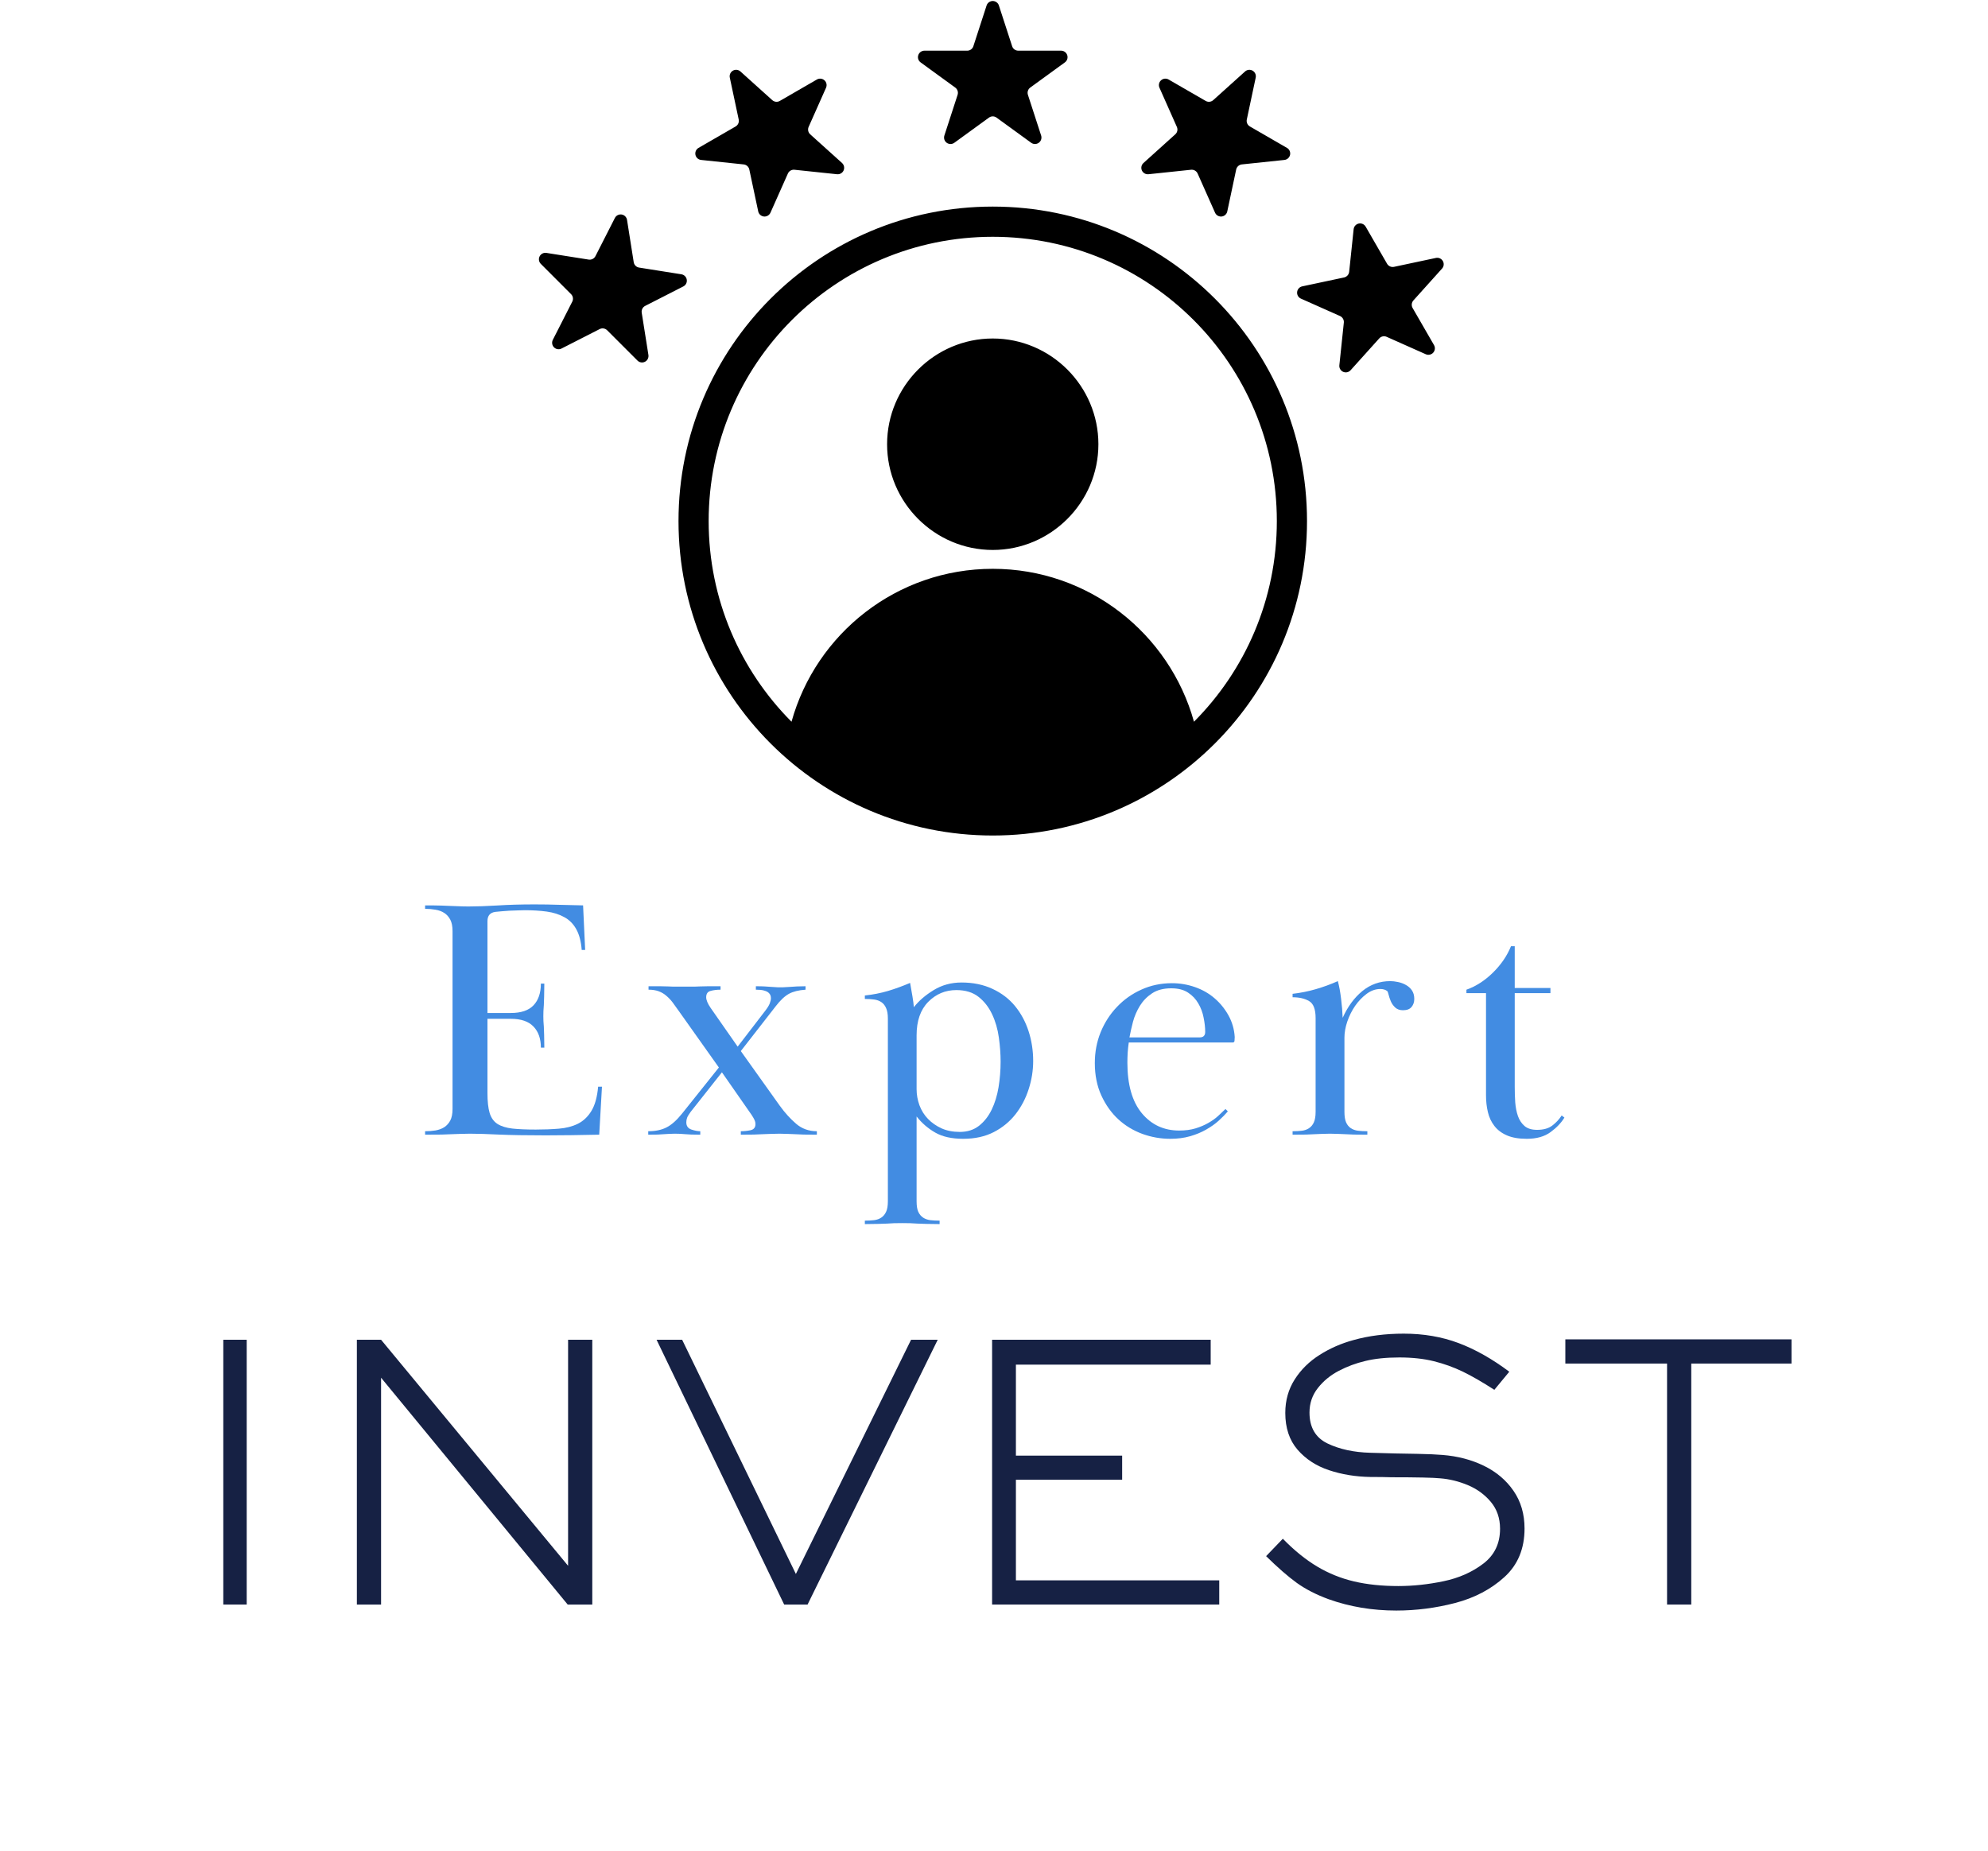 <svg xmlns="http://www.w3.org/2000/svg" xmlns:xlink="http://www.w3.org/1999/xlink" width="421" viewBox="0 0 315.75 294" height="392" preserveAspectRatio="xMidYMid meet"><defs><g></g><clipPath id="81fb9a1d62"><path d="M 85.504 0.117 L 229.391 0.117 L 229.391 132.762 L 85.504 132.762 Z M 85.504 0.117 " clip-rule="nonzero"></path></clipPath></defs><g clip-path="url(#81fb9a1d62)"><path fill="#000000" d="M 157.676 32.816 C 185.246 32.816 207.59 55.18 207.59 82.77 C 207.59 110.355 185.246 132.719 157.676 132.719 C 130.109 132.719 107.766 110.355 107.766 82.77 C 107.766 55.18 130.109 32.816 157.676 32.816 Z M 189.637 114.645 C 197.77 106.477 202.797 95.211 202.797 82.77 C 202.797 57.824 182.598 37.613 157.676 37.613 C 132.754 37.613 112.555 57.824 112.555 82.77 C 112.555 95.211 117.582 106.477 125.715 114.645 C 129.609 100.637 142.445 90.355 157.676 90.355 C 172.906 90.355 185.746 100.637 189.637 114.645 Z M 157.676 87.359 C 148.445 87.359 140.895 79.805 140.895 70.566 C 140.895 61.324 148.445 53.77 157.676 53.77 C 166.91 53.77 174.457 61.324 174.457 70.566 C 174.457 79.805 166.91 87.359 157.676 87.359 Z M 156.699 0.871 C 156.836 0.445 157.23 0.16 157.676 0.16 C 158.121 0.16 158.516 0.445 158.652 0.871 L 160.754 7.34 C 160.891 7.766 161.285 8.051 161.73 8.051 L 168.531 8.051 C 168.977 8.051 169.371 8.34 169.508 8.762 C 169.645 9.188 169.496 9.648 169.133 9.91 L 163.633 13.91 C 163.273 14.172 163.125 14.637 163.262 15.062 L 165.363 21.531 C 165.5 21.953 165.348 22.418 164.988 22.68 C 164.629 22.941 164.141 22.941 163.781 22.68 L 158.281 18.684 C 157.922 18.418 157.434 18.418 157.074 18.684 L 151.574 22.68 C 151.211 22.941 150.727 22.941 150.363 22.68 C 150.004 22.418 149.855 21.953 149.992 21.531 L 152.094 15.062 C 152.23 14.637 152.078 14.172 151.719 13.91 L 146.219 9.91 C 145.859 9.648 145.707 9.188 145.848 8.762 C 145.984 8.34 146.379 8.051 146.824 8.051 L 153.621 8.051 C 154.066 8.051 154.461 7.766 154.598 7.34 Z M 115.914 12.332 C 115.82 11.895 116.02 11.449 116.402 11.227 C 116.789 11.004 117.273 11.055 117.605 11.355 L 122.656 15.906 C 122.988 16.203 123.473 16.254 123.859 16.031 L 129.746 12.629 C 130.133 12.406 130.617 12.461 130.949 12.758 C 131.277 13.055 131.379 13.531 131.199 13.938 L 128.434 20.156 C 128.254 20.562 128.355 21.039 128.684 21.336 L 133.738 25.891 C 134.066 26.188 134.168 26.664 133.988 27.074 C 133.809 27.48 133.387 27.723 132.941 27.676 L 126.18 26.965 C 125.738 26.918 125.316 27.164 125.137 27.57 L 122.371 33.785 C 122.188 34.191 121.766 34.438 121.324 34.391 C 120.883 34.344 120.52 34.016 120.426 33.582 L 119.012 26.926 C 118.922 26.492 118.559 26.164 118.113 26.117 L 111.355 25.406 C 110.91 25.359 110.547 25.031 110.457 24.598 C 110.363 24.16 110.562 23.715 110.945 23.492 L 116.836 20.09 C 117.219 19.867 117.418 19.422 117.328 18.988 Z M 89.188 55.363 C 88.789 55.566 88.309 55.488 87.992 55.176 C 87.68 54.859 87.602 54.379 87.805 53.98 L 90.891 47.918 C 91.094 47.523 91.016 47.039 90.703 46.727 L 85.895 41.914 C 85.582 41.598 85.504 41.117 85.707 40.719 C 85.91 40.324 86.344 40.102 86.781 40.172 L 93.496 41.234 C 93.938 41.305 94.371 41.082 94.574 40.688 L 97.66 34.625 C 97.863 34.227 98.297 34.008 98.738 34.074 C 99.176 34.145 99.52 34.492 99.59 34.93 L 100.652 41.652 C 100.723 42.09 101.07 42.438 101.508 42.504 L 108.223 43.57 C 108.664 43.641 109.008 43.984 109.078 44.426 C 109.148 44.863 108.926 45.301 108.527 45.5 L 102.473 48.59 C 102.074 48.793 101.852 49.227 101.922 49.668 L 102.988 56.387 C 103.055 56.828 102.836 57.262 102.438 57.465 C 102.043 57.668 101.559 57.59 101.246 57.273 L 96.438 52.465 C 96.121 52.148 95.641 52.074 95.246 52.273 Z M 197.75 11.355 C 198.078 11.055 198.562 11.004 198.949 11.227 C 199.336 11.449 199.535 11.895 199.441 12.332 L 198.027 18.988 C 197.934 19.422 198.133 19.867 198.52 20.09 L 204.406 23.492 C 204.793 23.715 204.992 24.16 204.898 24.598 C 204.805 25.031 204.441 25.359 204 25.406 L 197.238 26.117 C 196.797 26.164 196.434 26.492 196.34 26.926 L 194.926 33.582 C 194.836 34.016 194.473 34.344 194.031 34.391 C 193.586 34.438 193.164 34.191 192.984 33.785 L 190.219 27.57 C 190.039 27.164 189.613 26.918 189.172 26.965 L 182.41 27.676 C 181.969 27.723 181.547 27.48 181.363 27.074 C 181.184 26.664 181.285 26.188 181.617 25.891 L 186.668 21.336 C 187 21.039 187.102 20.562 186.918 20.156 L 184.156 13.938 C 183.973 13.531 184.074 13.055 184.406 12.758 C 184.734 12.461 185.223 12.406 185.605 12.629 L 191.496 16.031 C 191.879 16.254 192.363 16.203 192.695 15.906 Z M 228.059 40.973 C 228.496 40.879 228.941 41.078 229.164 41.465 C 229.387 41.852 229.336 42.336 229.035 42.664 L 224.488 47.723 C 224.191 48.055 224.141 48.539 224.363 48.926 L 227.762 54.816 C 227.984 55.203 227.934 55.688 227.633 56.02 C 227.336 56.352 226.859 56.449 226.453 56.27 L 220.242 53.504 C 219.836 53.32 219.359 53.422 219.062 53.754 L 214.512 58.809 C 214.215 59.141 213.738 59.242 213.328 59.062 C 212.922 58.879 212.68 58.457 212.727 58.016 L 213.438 51.246 C 213.484 50.805 213.238 50.383 212.832 50.199 L 206.621 47.434 C 206.215 47.254 205.973 46.832 206.02 46.387 C 206.066 45.945 206.391 45.582 206.828 45.488 L 213.477 44.074 C 213.91 43.98 214.238 43.617 214.285 43.176 L 214.996 36.41 C 215.043 35.965 215.367 35.605 215.805 35.512 C 216.238 35.418 216.684 35.617 216.906 36.004 L 220.305 41.895 C 220.527 42.281 220.973 42.48 221.41 42.387 Z M 228.059 40.973 " fill-opacity="1" fill-rule="evenodd"></path></g><g fill="#428ce2" fill-opacity="1"><g transform="translate(65.501, 180.24)"><g><path d="M 15.625 -19.328 C 17.258 -19.328 18.461 -19.734 19.234 -20.547 C 20.016 -21.367 20.406 -22.52 20.406 -24 L 20.953 -24 C 20.953 -23.164 20.941 -22.477 20.922 -21.938 C 20.91 -21.395 20.895 -20.941 20.875 -20.578 C 20.852 -20.211 20.832 -19.898 20.812 -19.641 C 20.801 -19.391 20.797 -19.117 20.797 -18.828 C 20.797 -18.547 20.801 -18.285 20.812 -18.047 C 20.832 -17.805 20.852 -17.516 20.875 -17.172 C 20.895 -16.828 20.91 -16.391 20.922 -15.859 C 20.941 -15.336 20.953 -14.66 20.953 -13.828 L 20.406 -13.828 C 20.406 -15.242 20.016 -16.359 19.234 -17.172 C 18.461 -17.992 17.258 -18.406 15.625 -18.406 L 11.922 -18.406 L 11.922 -6.594 C 11.922 -5.281 12.035 -4.234 12.266 -3.453 C 12.504 -2.672 12.922 -2.086 13.516 -1.703 C 14.117 -1.328 14.91 -1.082 15.891 -0.969 C 16.867 -0.863 18.102 -0.812 19.594 -0.812 C 20.906 -0.812 22.129 -0.859 23.266 -0.953 C 24.41 -1.047 25.414 -1.305 26.281 -1.734 C 27.156 -2.172 27.875 -2.852 28.438 -3.781 C 29 -4.707 29.352 -5.988 29.5 -7.625 L 30.109 -7.625 L 29.672 0 C 28.035 0.031 26.582 0.055 25.312 0.078 C 24.039 0.098 22.66 0.109 21.172 0.109 C 18.086 0.109 15.602 0.066 13.719 -0.016 C 11.832 -0.109 10.305 -0.156 9.141 -0.156 C 8.566 -0.156 8.066 -0.145 7.641 -0.125 C 7.223 -0.113 6.781 -0.098 6.312 -0.078 C 5.844 -0.055 5.281 -0.035 4.625 -0.016 C 3.969 -0.004 3.098 0 2.016 0 L 2.016 -0.547 C 2.598 -0.547 3.148 -0.586 3.672 -0.672 C 4.203 -0.766 4.664 -0.938 5.062 -1.188 C 5.457 -1.445 5.773 -1.801 6.016 -2.25 C 6.254 -2.707 6.375 -3.316 6.375 -4.078 L 6.375 -32.328 C 6.375 -33.098 6.254 -33.707 6.016 -34.156 C 5.773 -34.613 5.457 -34.969 5.062 -35.219 C 4.664 -35.477 4.203 -35.648 3.672 -35.734 C 3.148 -35.828 2.598 -35.875 2.016 -35.875 L 2.016 -36.422 C 3.098 -36.422 3.957 -36.41 4.594 -36.391 C 5.227 -36.367 5.77 -36.348 6.219 -36.328 C 6.676 -36.316 7.102 -36.301 7.5 -36.281 C 7.906 -36.258 8.398 -36.25 8.984 -36.25 C 10.211 -36.25 11.707 -36.301 13.469 -36.406 C 15.227 -36.52 17.195 -36.578 19.375 -36.578 C 20.789 -36.578 22.07 -36.555 23.219 -36.516 C 24.363 -36.484 25.66 -36.453 27.109 -36.422 L 27.438 -29.344 L 26.891 -29.344 C 26.785 -30.719 26.492 -31.82 26.016 -32.656 C 25.547 -33.5 24.91 -34.133 24.109 -34.562 C 23.316 -35 22.395 -35.289 21.344 -35.438 C 20.289 -35.582 19.129 -35.656 17.859 -35.656 C 17.523 -35.656 17.141 -35.645 16.703 -35.625 C 16.273 -35.613 15.844 -35.598 15.406 -35.578 C 14.969 -35.555 14.551 -35.523 14.156 -35.484 C 13.758 -35.453 13.43 -35.422 13.172 -35.391 C 12.336 -35.273 11.922 -34.785 11.922 -33.922 L 11.922 -19.328 Z M 15.625 -19.328 "></path></g></g></g><g fill="#428ce2" fill-opacity="1"><g transform="translate(102.412, 180.24)"><g><path d="M 0.594 -23.578 C 1.32 -23.578 1.93 -23.578 2.422 -23.578 C 2.91 -23.578 3.352 -23.566 3.75 -23.547 C 4.156 -23.523 4.535 -23.516 4.891 -23.516 C 5.254 -23.516 5.691 -23.516 6.203 -23.516 C 6.672 -23.516 7.098 -23.516 7.484 -23.516 C 7.867 -23.516 8.27 -23.523 8.688 -23.547 C 9.102 -23.566 9.57 -23.578 10.094 -23.578 C 10.625 -23.578 11.27 -23.578 12.031 -23.578 L 12.031 -23.031 C 11.414 -23.031 10.879 -22.961 10.422 -22.828 C 9.973 -22.703 9.75 -22.367 9.75 -21.828 C 9.75 -21.391 9.984 -20.828 10.453 -20.141 L 14.75 -13.984 L 19.109 -19.656 C 19.473 -20.125 19.719 -20.52 19.844 -20.844 C 19.969 -21.176 20.031 -21.453 20.031 -21.672 C 20.031 -21.992 19.945 -22.242 19.781 -22.422 C 19.625 -22.609 19.414 -22.742 19.156 -22.828 C 18.906 -22.922 18.645 -22.977 18.375 -23 C 18.102 -23.02 17.859 -23.031 17.641 -23.031 L 17.641 -23.578 C 18.223 -23.578 18.688 -23.566 19.031 -23.547 C 19.375 -23.523 19.68 -23.504 19.953 -23.484 C 20.223 -23.473 20.469 -23.457 20.688 -23.438 C 20.906 -23.414 21.176 -23.406 21.5 -23.406 C 21.863 -23.406 22.172 -23.414 22.422 -23.438 C 22.68 -23.457 22.945 -23.473 23.219 -23.484 C 23.488 -23.504 23.805 -23.523 24.172 -23.547 C 24.535 -23.566 24.988 -23.578 25.531 -23.578 L 25.531 -23.031 C 24.438 -22.957 23.555 -22.738 22.891 -22.375 C 22.223 -22.008 21.523 -21.352 20.797 -20.406 L 15.25 -13.281 L 21.453 -4.578 C 22.242 -3.484 23.102 -2.535 24.031 -1.734 C 24.957 -0.941 26.055 -0.547 27.328 -0.547 L 27.328 0 C 26.492 0 25.801 -0.004 25.25 -0.016 C 24.707 -0.035 24.227 -0.055 23.812 -0.078 C 23.395 -0.098 23.004 -0.113 22.641 -0.125 C 22.285 -0.145 21.867 -0.156 21.391 -0.156 C 20.879 -0.156 20.426 -0.145 20.031 -0.125 C 19.633 -0.113 19.219 -0.098 18.781 -0.078 C 18.344 -0.055 17.844 -0.035 17.281 -0.016 C 16.719 -0.004 16.039 0 15.25 0 L 15.25 -0.547 C 15.75 -0.547 16.258 -0.598 16.781 -0.703 C 17.312 -0.816 17.578 -1.145 17.578 -1.688 C 17.578 -1.906 17.531 -2.113 17.438 -2.312 C 17.352 -2.508 17.203 -2.773 16.984 -3.109 L 12.25 -9.906 L 7.297 -3.641 C 7.004 -3.242 6.812 -2.926 6.719 -2.688 C 6.633 -2.457 6.594 -2.211 6.594 -1.953 C 6.594 -1.379 6.863 -1 7.406 -0.812 C 7.945 -0.633 8.414 -0.547 8.812 -0.547 L 8.812 0 C 7.727 0 6.93 -0.023 6.422 -0.078 C 5.91 -0.129 5.348 -0.156 4.734 -0.156 C 4.367 -0.156 4.066 -0.145 3.828 -0.125 C 3.598 -0.113 3.336 -0.098 3.047 -0.078 C 2.754 -0.055 2.414 -0.035 2.031 -0.016 C 1.656 -0.004 1.16 0 0.547 0 L 0.547 -0.547 C 1.672 -0.547 2.629 -0.742 3.422 -1.141 C 4.223 -1.535 5.062 -2.281 5.938 -3.375 L 11.766 -10.672 L 5.438 -19.594 C 5.082 -20.102 4.75 -20.566 4.438 -20.984 C 4.125 -21.398 3.785 -21.758 3.422 -22.062 C 3.066 -22.375 2.66 -22.613 2.203 -22.781 C 1.754 -22.945 1.219 -23.031 0.594 -23.031 Z M 0.594 -23.578 "></path></g></g></g><g fill="#428ce2" fill-opacity="1"><g transform="translate(136.003, 180.24)"><g><path d="M 5.016 -18.453 C 5.016 -19.141 4.922 -19.691 4.734 -20.109 C 4.555 -20.523 4.301 -20.844 3.969 -21.062 C 3.645 -21.281 3.266 -21.414 2.828 -21.469 C 2.391 -21.531 1.898 -21.562 1.359 -21.562 L 1.359 -22.109 C 2.629 -22.242 3.852 -22.484 5.031 -22.828 C 6.207 -23.18 7.379 -23.609 8.547 -24.109 C 8.691 -23.348 8.816 -22.629 8.922 -21.953 C 9.035 -21.285 9.109 -20.719 9.141 -20.25 C 9.941 -21.27 10.992 -22.176 12.297 -22.969 C 13.609 -23.77 15.082 -24.172 16.719 -24.172 C 18.562 -24.172 20.203 -23.832 21.641 -23.156 C 23.078 -22.488 24.266 -21.582 25.203 -20.438 C 26.148 -19.289 26.867 -17.961 27.359 -16.453 C 27.848 -14.953 28.094 -13.367 28.094 -11.703 C 28.094 -10.18 27.852 -8.688 27.375 -7.219 C 26.906 -5.75 26.207 -4.422 25.281 -3.234 C 24.352 -2.055 23.203 -1.113 21.828 -0.406 C 20.453 0.301 18.836 0.656 16.984 0.656 C 15.172 0.656 13.691 0.328 12.547 -0.328 C 11.398 -0.984 10.41 -1.836 9.578 -2.891 L 9.578 10.562 C 9.578 11.289 9.664 11.852 9.844 12.25 C 10.031 12.645 10.285 12.953 10.609 13.172 C 10.941 13.391 11.32 13.523 11.75 13.578 C 12.188 13.629 12.68 13.656 13.234 13.656 L 13.234 14.203 C 12.359 14.203 11.645 14.191 11.094 14.172 C 10.551 14.16 10.082 14.145 9.688 14.125 C 9.289 14.102 8.91 14.082 8.547 14.062 C 8.18 14.051 7.766 14.047 7.297 14.047 C 6.785 14.047 6.359 14.051 6.016 14.062 C 5.672 14.082 5.297 14.102 4.891 14.125 C 4.492 14.145 4.023 14.16 3.484 14.172 C 2.941 14.191 2.234 14.203 1.359 14.203 L 1.359 13.656 C 1.898 13.656 2.391 13.629 2.828 13.578 C 3.266 13.523 3.645 13.391 3.969 13.172 C 4.301 12.953 4.555 12.645 4.734 12.25 C 4.922 11.852 5.016 11.289 5.016 10.562 Z M 22.922 -11.594 C 22.922 -12.832 22.828 -14.113 22.641 -15.438 C 22.461 -16.758 22.109 -17.984 21.578 -19.109 C 21.055 -20.234 20.344 -21.156 19.438 -21.875 C 18.531 -22.602 17.348 -22.969 15.891 -22.969 C 14.148 -22.969 12.66 -22.344 11.422 -21.094 C 10.191 -19.844 9.578 -18.07 9.578 -15.781 L 9.578 -7.234 C 9.578 -6.367 9.727 -5.516 10.031 -4.672 C 10.344 -3.836 10.797 -3.113 11.391 -2.5 C 11.992 -1.883 12.711 -1.383 13.547 -1 C 14.391 -0.625 15.352 -0.438 16.438 -0.438 C 17.633 -0.438 18.648 -0.758 19.484 -1.406 C 20.316 -2.062 20.988 -2.914 21.5 -3.969 C 22.008 -5.02 22.375 -6.207 22.594 -7.531 C 22.812 -8.863 22.922 -10.219 22.922 -11.594 Z M 22.922 -11.594 "></path></g></g></g><g fill="#428ce2" fill-opacity="1"><g transform="translate(171.717, 180.24)"><g><path d="M 23.297 -3.703 C 22.898 -3.234 22.422 -2.742 21.859 -2.234 C 21.297 -1.723 20.629 -1.25 19.859 -0.812 C 19.098 -0.375 18.242 -0.02 17.297 0.25 C 16.359 0.52 15.312 0.656 14.156 0.656 C 12.633 0.656 11.156 0.395 9.719 -0.125 C 8.281 -0.656 7.008 -1.426 5.906 -2.438 C 4.801 -3.457 3.898 -4.723 3.203 -6.234 C 2.516 -7.742 2.172 -9.457 2.172 -11.375 C 2.172 -13.113 2.477 -14.742 3.094 -16.266 C 3.719 -17.797 4.582 -19.141 5.688 -20.297 C 6.789 -21.461 8.086 -22.379 9.578 -23.047 C 11.066 -23.723 12.68 -24.062 14.422 -24.062 C 15.691 -24.062 16.914 -23.852 18.094 -23.438 C 19.281 -23.02 20.316 -22.426 21.203 -21.656 C 22.086 -20.895 22.82 -19.988 23.406 -18.938 C 23.988 -17.883 24.316 -16.742 24.391 -15.516 C 24.391 -15.297 24.379 -15.094 24.359 -14.906 C 24.336 -14.727 24.238 -14.641 24.062 -14.641 L 7.562 -14.641 C 7.488 -14.129 7.43 -13.594 7.391 -13.031 C 7.359 -12.469 7.344 -11.938 7.344 -11.438 C 7.344 -7.945 8.102 -5.273 9.625 -3.422 C 11.156 -1.578 13.133 -0.656 15.562 -0.656 C 16.539 -0.656 17.41 -0.77 18.172 -1 C 18.941 -1.238 19.625 -1.531 20.219 -1.875 C 20.82 -2.219 21.336 -2.586 21.766 -2.984 C 22.203 -3.391 22.586 -3.754 22.922 -4.078 Z M 18.828 -15.453 C 19.41 -15.453 19.703 -15.742 19.703 -16.328 C 19.703 -17.016 19.617 -17.766 19.453 -18.578 C 19.297 -19.398 19.016 -20.156 18.609 -20.844 C 18.211 -21.539 17.672 -22.113 16.984 -22.562 C 16.297 -23.02 15.406 -23.25 14.312 -23.25 C 13.082 -23.25 12.066 -22.984 11.266 -22.453 C 10.473 -21.93 9.828 -21.27 9.328 -20.469 C 8.836 -19.664 8.473 -18.82 8.234 -17.938 C 8.004 -17.051 7.816 -16.223 7.672 -15.453 Z M 18.828 -15.453 "></path></g></g></g><g fill="#428ce2" fill-opacity="1"><g transform="translate(203.565, 180.24)"><g><path d="M 9.969 -3.641 C 9.969 -2.922 10.055 -2.359 10.234 -1.953 C 10.41 -1.555 10.66 -1.25 10.984 -1.031 C 11.316 -0.812 11.703 -0.676 12.141 -0.625 C 12.578 -0.57 13.066 -0.547 13.609 -0.547 L 13.609 0 C 12.734 0 12.023 -0.004 11.484 -0.016 C 10.941 -0.035 10.469 -0.055 10.062 -0.078 C 9.664 -0.098 9.285 -0.113 8.922 -0.125 C 8.566 -0.145 8.148 -0.156 7.672 -0.156 C 7.16 -0.156 6.734 -0.145 6.391 -0.125 C 6.047 -0.113 5.676 -0.098 5.281 -0.078 C 4.883 -0.055 4.41 -0.035 3.859 -0.016 C 3.316 -0.004 2.609 0 1.734 0 L 1.734 -0.547 C 2.285 -0.547 2.773 -0.57 3.203 -0.625 C 3.641 -0.676 4.02 -0.812 4.344 -1.031 C 4.676 -1.25 4.93 -1.555 5.109 -1.953 C 5.297 -2.359 5.391 -2.922 5.391 -3.641 L 5.391 -18.516 C 5.391 -19.922 5.047 -20.82 4.359 -21.219 C 3.672 -21.625 2.797 -21.828 1.734 -21.828 L 1.734 -22.375 C 3.004 -22.52 4.227 -22.766 5.406 -23.109 C 6.594 -23.453 7.766 -23.879 8.922 -24.391 C 9.141 -23.586 9.312 -22.648 9.438 -21.578 C 9.57 -20.516 9.656 -19.508 9.688 -18.562 C 10.488 -20.344 11.531 -21.758 12.812 -22.812 C 14.102 -23.863 15.582 -24.391 17.25 -24.391 C 17.613 -24.391 18.02 -24.344 18.469 -24.25 C 18.926 -24.156 19.348 -24 19.734 -23.781 C 20.117 -23.57 20.438 -23.285 20.688 -22.922 C 20.938 -22.555 21.062 -22.102 21.062 -21.562 C 21.062 -21.051 20.914 -20.625 20.625 -20.281 C 20.344 -19.938 19.891 -19.766 19.266 -19.766 C 18.766 -19.766 18.359 -19.906 18.047 -20.188 C 17.734 -20.477 17.492 -20.816 17.328 -21.203 C 17.172 -21.586 17.055 -21.93 16.984 -22.234 C 16.91 -22.547 16.836 -22.738 16.766 -22.812 C 16.473 -23.031 16.109 -23.141 15.672 -23.141 C 14.91 -23.141 14.188 -22.883 13.5 -22.375 C 12.812 -21.863 12.203 -21.227 11.672 -20.469 C 11.148 -19.707 10.734 -18.875 10.422 -17.969 C 10.117 -17.062 9.969 -16.207 9.969 -15.406 Z M 9.969 -3.641 "></path></g></g></g><g fill="#428ce2" fill-opacity="1"><g transform="translate(231.004, 180.24)"><g><path d="M 11.484 0.656 C 10.211 0.656 9.16 0.473 8.328 0.109 C 7.492 -0.254 6.832 -0.754 6.344 -1.391 C 5.852 -2.023 5.508 -2.758 5.312 -3.594 C 5.113 -4.426 5.016 -5.316 5.016 -6.266 L 5.016 -22.484 L 1.906 -22.484 L 1.906 -23.031 C 3.426 -23.57 4.832 -24.477 6.125 -25.75 C 7.414 -27.02 8.367 -28.414 8.984 -29.938 L 9.578 -29.938 L 9.578 -23.297 L 15.25 -23.297 L 15.25 -22.484 L 9.578 -22.484 L 9.578 -7.625 C 9.578 -6.789 9.602 -5.961 9.656 -5.141 C 9.719 -4.328 9.863 -3.594 10.094 -2.938 C 10.332 -2.281 10.688 -1.754 11.156 -1.359 C 11.633 -0.961 12.289 -0.766 13.125 -0.766 C 14.133 -0.766 14.938 -0.988 15.531 -1.438 C 16.133 -1.895 16.633 -2.43 17.031 -3.047 L 17.469 -2.719 C 16.969 -1.883 16.234 -1.113 15.266 -0.406 C 14.305 0.301 13.047 0.656 11.484 0.656 Z M 11.484 0.656 "></path></g></g></g><g fill="#162144" fill-opacity="1"><g transform="translate(26.762, 254.878)"><g><path d="M 12.422 0 L 8.703 0 L 8.703 -42.062 L 12.422 -42.062 Z M 12.422 0 "></path></g></g></g><g fill="#162144" fill-opacity="1"><g transform="translate(47.65, 254.878)"><g><path d="M 12.875 0 L 9.031 0 L 9.031 -42.062 L 12.875 -42.062 L 42.578 -6.156 L 42.578 -42.062 L 46.422 -42.062 L 46.422 0 L 42.516 0 L 12.875 -36.031 Z M 12.875 0 "></path></g></g></g><g fill="#162144" fill-opacity="1"><g transform="translate(103.031, 254.878)"><g><path d="M 25.234 0 L 21.516 0 L 1.25 -42.062 L 5.312 -42.062 L 23.375 -4.859 L 41.672 -42.062 L 45.906 -42.062 Z M 25.234 0 "></path></g></g></g><g fill="#162144" fill-opacity="1"><g transform="translate(150.057, 254.878)"><g><path d="M 43.594 0 L 7.516 0 L 7.516 -42.062 L 42.234 -42.062 L 42.234 -38.109 L 11.297 -38.109 L 11.297 -23.656 L 28.172 -23.656 L 28.172 -19.828 L 11.297 -19.828 L 11.297 -3.844 L 43.594 -3.844 Z M 43.594 0 "></path></g></g></g><g fill="#162144" fill-opacity="1"><g transform="translate(198.156, 254.878)"><g><path d="M 23.609 0.953 C 19.805 0.953 16.227 0.352 12.875 -0.844 C 10.914 -1.562 9.227 -2.426 7.812 -3.438 C 6.406 -4.457 4.781 -5.875 2.938 -7.688 L 5.594 -10.453 C 7.395 -8.609 9.207 -7.141 11.031 -6.047 C 12.863 -4.953 14.82 -4.16 16.906 -3.672 C 19 -3.18 21.344 -2.938 23.938 -2.938 C 26.27 -2.938 28.66 -3.191 31.109 -3.703 C 33.555 -4.211 35.664 -5.145 37.438 -6.5 C 39.207 -7.852 40.094 -9.695 40.094 -12.031 C 40.094 -13.719 39.602 -15.145 38.625 -16.312 C 37.645 -17.477 36.43 -18.363 34.984 -18.969 C 33.535 -19.57 32.078 -19.93 30.609 -20.047 C 29.516 -20.16 26.914 -20.219 22.812 -20.219 C 21.988 -20.25 20.879 -20.266 19.484 -20.266 C 17.148 -20.305 14.961 -20.664 12.922 -21.344 C 10.891 -22.02 9.223 -23.109 7.922 -24.609 C 6.629 -26.117 5.984 -28.062 5.984 -30.438 C 5.984 -32.426 6.484 -34.203 7.484 -35.766 C 8.484 -37.328 9.801 -38.625 11.438 -39.656 C 13.07 -40.695 14.867 -41.484 16.828 -42.016 C 19.234 -42.691 21.891 -43.031 24.797 -43.031 C 27.953 -43.031 30.859 -42.531 33.516 -41.531 C 36.172 -40.531 38.852 -39.016 41.562 -36.984 L 39.188 -34.109 C 37.27 -35.348 35.586 -36.316 34.141 -37.016 C 32.691 -37.711 31.164 -38.258 29.562 -38.656 C 27.957 -39.051 26.141 -39.25 24.109 -39.25 C 22.004 -39.25 20.195 -39.062 18.688 -38.688 C 17.219 -38.344 15.816 -37.82 14.484 -37.125 C 13.148 -36.426 12.039 -35.516 11.156 -34.391 C 10.27 -33.266 9.828 -31.969 9.828 -30.5 C 9.828 -28.156 10.773 -26.52 12.672 -25.594 C 14.578 -24.676 16.848 -24.18 19.484 -24.109 L 23.484 -24 C 24.129 -24 25.289 -23.977 26.969 -23.938 C 28.645 -23.906 29.969 -23.848 30.938 -23.766 C 33.352 -23.578 35.547 -23.004 37.516 -22.047 C 39.492 -21.086 41.066 -19.758 42.234 -18.062 C 43.398 -16.375 43.984 -14.379 43.984 -12.078 C 43.984 -8.879 42.922 -6.312 40.797 -4.375 C 38.672 -2.438 36.062 -1.062 32.969 -0.25 C 29.883 0.551 26.766 0.953 23.609 0.953 Z M 23.609 0.953 "></path></g></g></g><g fill="#162144" fill-opacity="1"><g transform="translate(245.182, 254.878)"><g><path d="M 23.438 0 L 19.594 0 L 19.594 -38.281 L 3.438 -38.281 L 3.438 -42.125 L 39.359 -42.125 L 39.359 -38.281 L 23.438 -38.281 Z M 23.438 0 "></path></g></g></g></svg>